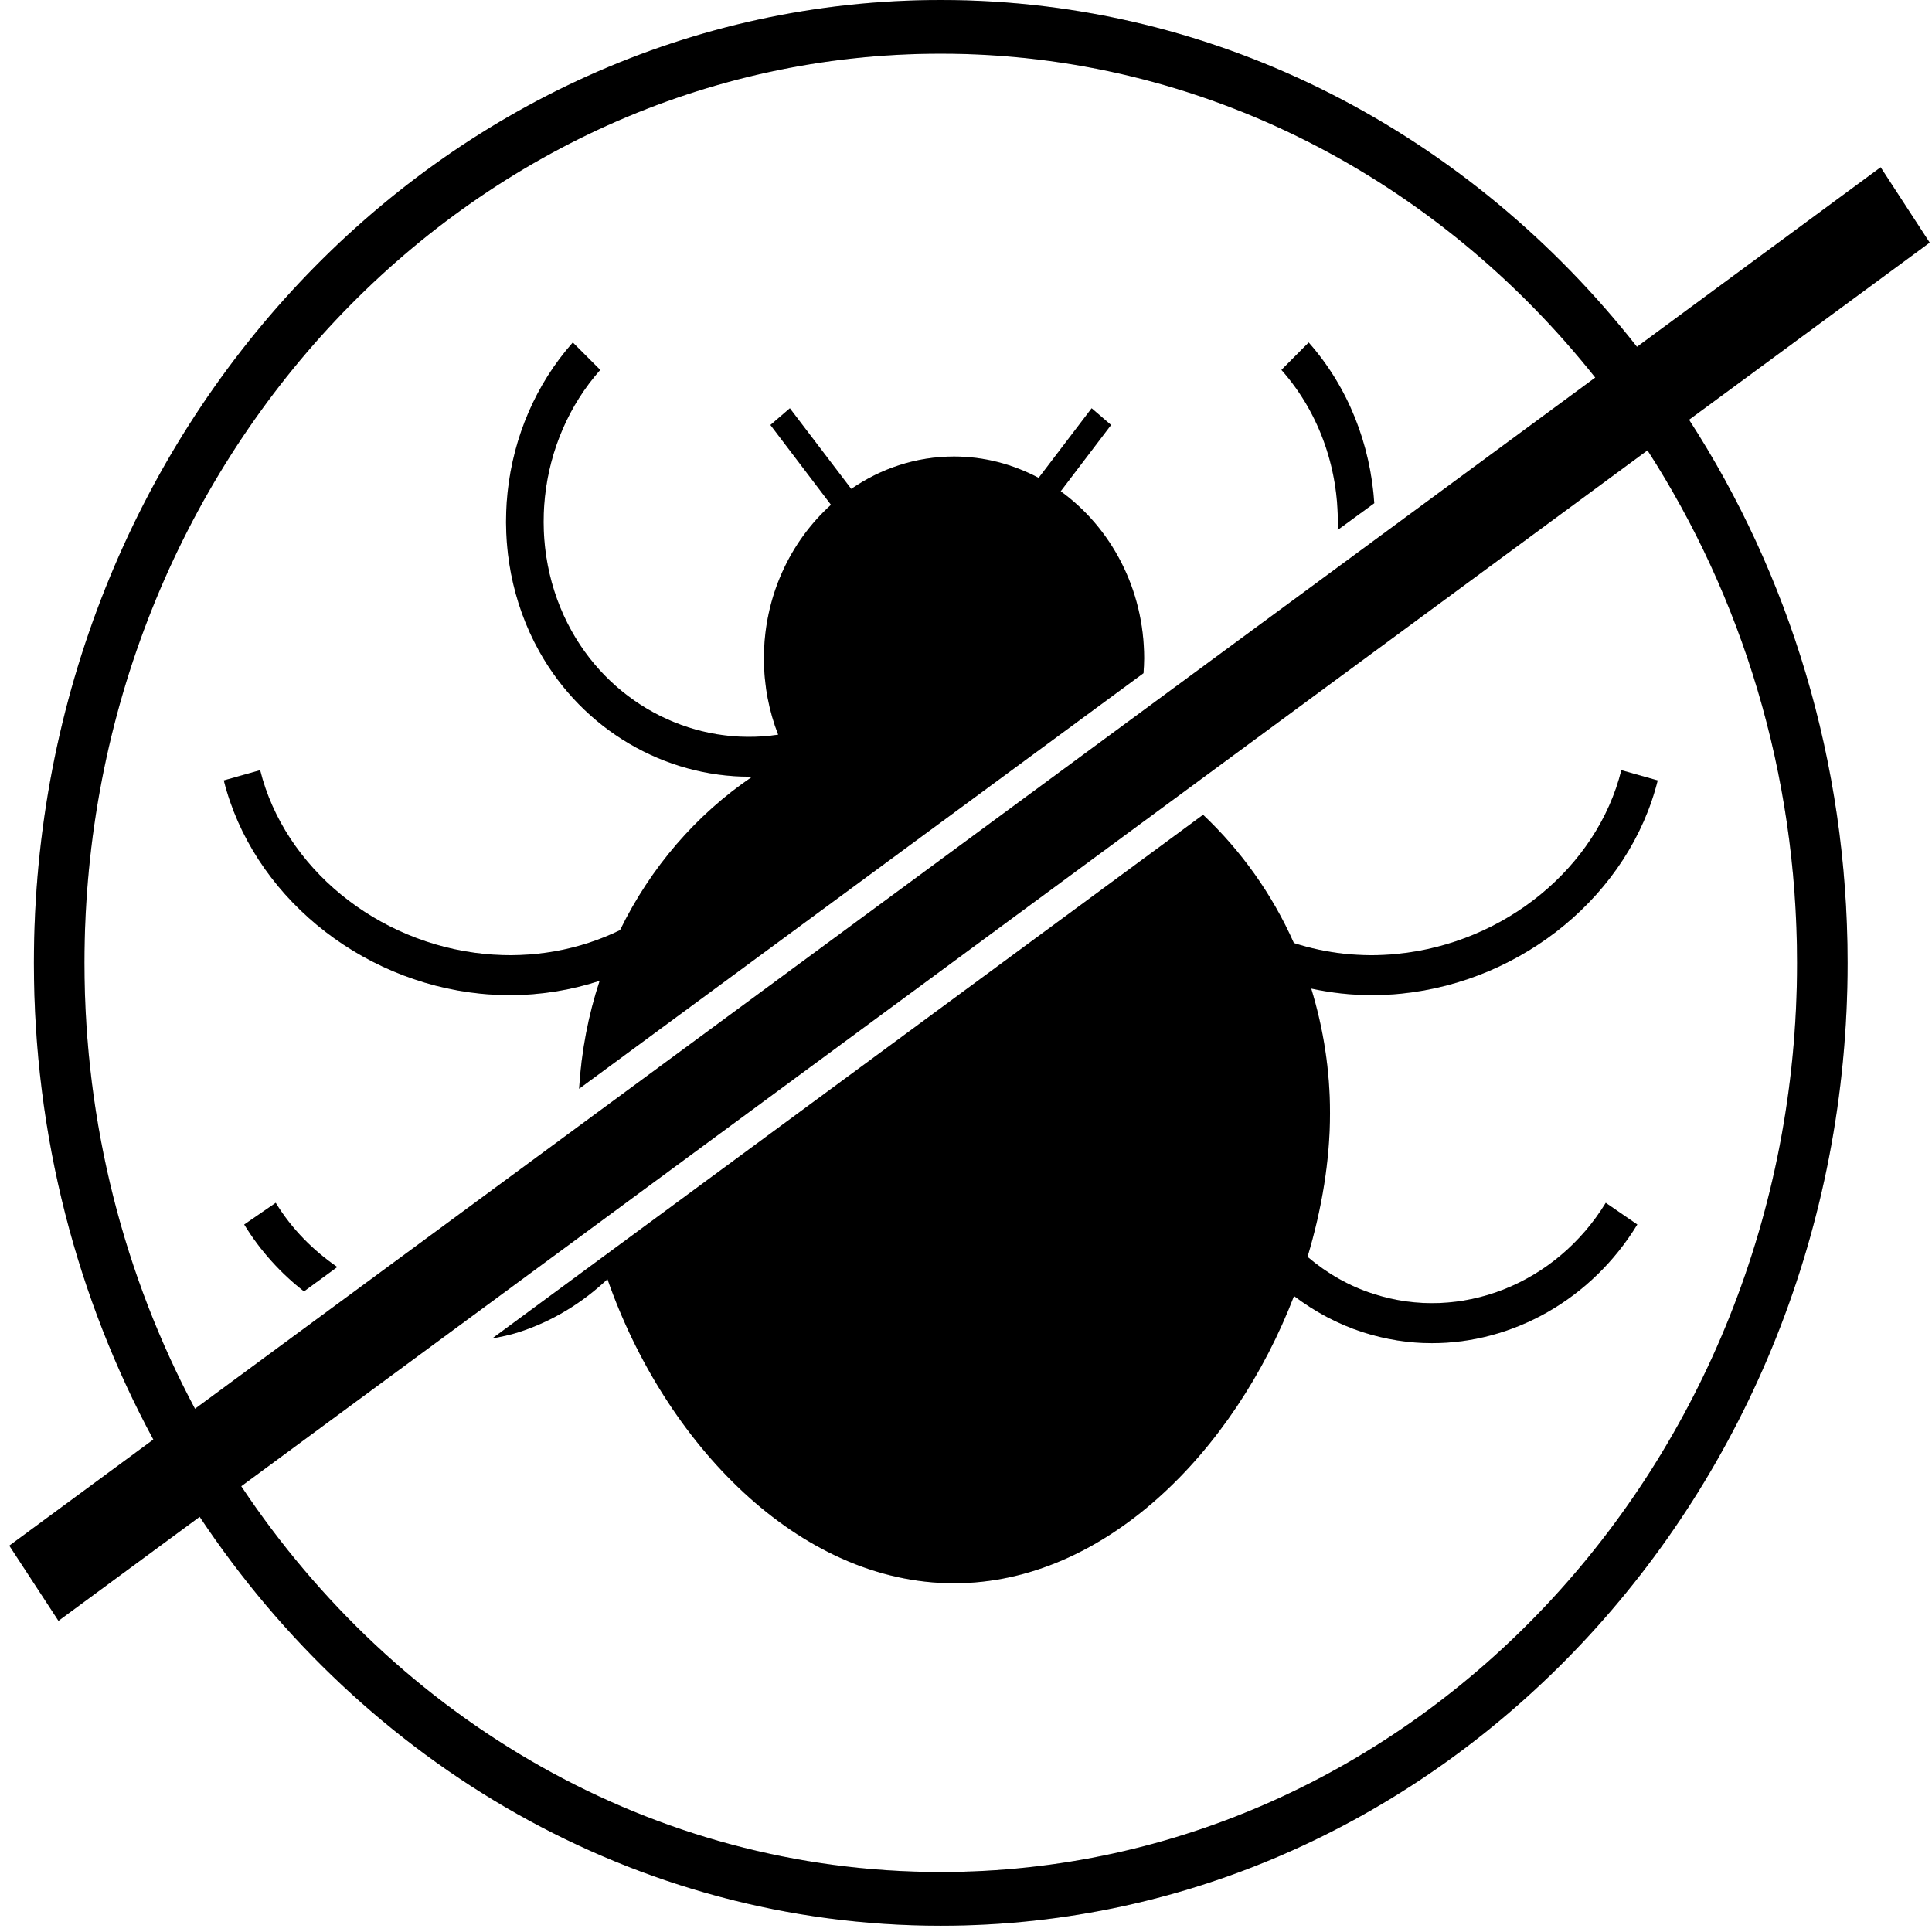 <svg width="500" height="500" viewBox="0 0 500 500" fill="none" xmlns="http://www.w3.org/2000/svg">
<path d="M355.662 130.231C354.659 115.058 348.977 100.264 338.689 88.633L331.633 95.731C341.756 107.144 346.735 122.229 346.185 137.155L355.662 130.231Z" fill="black"/>
<path d="M355.662 130.231C354.659 115.058 348.977 100.264 338.689 88.633L331.633 95.731C341.756 107.144 346.735 122.229 346.185 137.155L355.662 130.231Z" fill="black" fill-opacity="0.2"/>
<path d="M124.434 257.17C126.965 257.418 129.482 257.534 132.013 257.534C140.045 257.534 147.886 256.223 155.189 253.832C152.273 262.65 150.458 272.052 149.866 281.773L295.938 174.22C296.02 172.938 296.103 171.699 296.103 170.387C296.103 152.416 287.52 136.543 274.508 127.141L287.548 109.986L282.514 105.657L268.8 123.672C262.198 120.174 254.785 118.148 246.904 118.148C237.083 118.148 227.95 121.253 220.302 126.529L204.416 105.657L199.382 109.986L215.062 130.64C204.457 140.216 197.704 154.47 197.704 170.387C197.704 177.398 199.024 184.073 201.39 190.137C180.305 193.315 158.875 182.922 147.927 163.289C136.002 141.906 139.042 114.111 155.341 95.731L148.243 88.633C128.973 110.365 125.452 143.218 139.537 168.536C150.953 189.015 172.08 201.01 193.976 201.01C194.169 201.01 194.444 201.01 194.678 201.01C180.236 210.791 168.393 224.477 160.471 240.714C150.1 245.787 137.914 248.133 125.329 246.865C97.489 244.096 73.612 224.521 67.326 199.32L57.918 201.972C65.263 231.269 92.593 253.993 124.434 257.17Z" fill="black"/>
<path d="M124.434 257.17C126.965 257.418 129.482 257.534 132.013 257.534C140.045 257.534 147.886 256.223 155.189 253.832C152.273 262.65 150.458 272.052 149.866 281.773L295.938 174.22C296.02 172.938 296.103 171.699 296.103 170.387C296.103 152.416 287.52 136.543 274.508 127.141L287.548 109.986L282.514 105.657L268.8 123.672C262.198 120.174 254.785 118.148 246.904 118.148C237.083 118.148 227.95 121.253 220.302 126.529L204.416 105.657L199.382 109.986L215.062 130.64C204.457 140.216 197.704 154.47 197.704 170.387C197.704 177.398 199.024 184.073 201.39 190.137C180.305 193.315 158.875 182.922 147.927 163.289C136.002 141.906 139.042 114.111 155.341 95.731L148.243 88.633C128.973 110.365 125.452 143.218 139.537 168.536C150.953 189.015 172.08 201.01 193.976 201.01C194.169 201.01 194.444 201.01 194.678 201.01C180.236 210.791 168.393 224.477 160.471 240.714C150.1 245.787 137.914 248.133 125.329 246.865C97.489 244.096 73.612 224.521 67.326 199.32L57.918 201.972C65.263 231.269 92.593 253.993 124.434 257.17Z" fill="black" fill-opacity="0.2"/>
<path d="M71.359 311.289L63.203 316.901C67.398 323.78 72.721 329.552 78.663 334.216L87.287 327.905C81.07 323.62 75.555 318.139 71.359 311.289Z" fill="black"/>
<path d="M71.359 311.289L63.203 316.901C67.398 323.78 72.721 329.552 78.663 334.216L87.287 327.905C81.07 323.62 75.555 318.139 71.359 311.289Z" fill="black" fill-opacity="0.2"/>
<path d="M362.496 257.171C394.337 253.993 421.711 231.27 429.014 201.973L419.605 199.32C413.32 224.521 389.443 244.096 361.602 246.866C352.278 247.813 343.158 246.734 334.851 244.052C329.225 231.357 321.137 220.105 311.358 210.864L127.352 346.417C129.635 345.965 131.973 345.513 134.256 344.77C142.921 341.971 150.679 337.22 157.212 331.04C171.957 373.339 206.563 409.746 246.905 409.746C285.843 409.746 319.363 375.772 334.892 335.412C340.242 339.45 346.184 342.671 352.676 344.77C358.577 346.664 364.587 347.612 370.57 347.612C391.503 347.612 411.848 336.359 423.732 316.901L415.573 311.29C402.605 332.439 377.915 342.132 355.51 334.873C349.141 332.861 343.392 329.524 338.385 325.268C342.071 312.98 344.203 300.373 344.203 288.042C344.203 276.789 342.456 266.033 339.348 255.844C344.396 256.923 349.609 257.535 354.918 257.535C357.45 257.535 359.964 257.418 362.496 257.171Z" fill="black"/>
<path d="M362.496 257.171C394.337 253.993 421.711 231.27 429.014 201.973L419.605 199.32C413.32 224.521 389.443 244.096 361.602 246.866C352.278 247.813 343.158 246.734 334.851 244.052C329.225 231.357 321.137 220.105 311.358 210.864L127.352 346.417C129.635 345.965 131.973 345.513 134.256 344.77C142.921 341.971 150.679 337.22 157.212 331.04C171.957 373.339 206.563 409.746 246.905 409.746C285.843 409.746 319.363 375.772 334.892 335.412C340.242 339.45 346.184 342.671 352.676 344.77C358.577 346.664 364.587 347.612 370.57 347.612C391.503 347.612 411.848 336.359 423.732 316.901L415.573 311.29C402.605 332.439 377.915 342.132 355.51 334.873C349.141 332.861 343.392 329.524 338.385 325.268C342.071 312.98 344.203 300.373 344.203 288.042C344.203 276.789 342.456 266.033 339.348 255.844C344.396 256.923 349.609 257.535 354.918 257.535C357.45 257.535 359.964 257.418 362.496 257.171Z" fill="black" fill-opacity="0.2"/>
<path d="M465.077 249.213C465.077 378.951 365.633 484.478 243.48 484.478C168.738 484.478 102.58 444.948 62.431 384.634L426.372 116.546C450.746 154.355 465.077 200.035 465.077 249.213ZM21.855 249.213C21.855 119.476 121.299 13.89 243.48 13.89C311.358 13.89 372.165 46.51 412.851 97.715L50.464 364.593C32.295 330.501 21.855 291.132 21.855 249.213ZM499.408 62.791L486.714 43.29L423.647 89.756C380.584 34.923 315.787 0 243.48 0C114.037 0 8.775 111.765 8.775 249.213C8.775 294.062 20.026 336.156 39.681 372.552L2.406 400.011L15.129 419.47L51.675 392.549C94.189 456.493 164.282 498.381 243.48 498.381C372.894 498.381 478.158 386.616 478.158 249.213C478.158 197.062 463.027 148.656 437.129 108.632L499.408 62.791Z" fill="black"/>
<path d="M465.077 249.213C465.077 378.951 365.633 484.478 243.48 484.478C168.738 484.478 102.58 444.948 62.431 384.634L426.372 116.546C450.746 154.355 465.077 200.035 465.077 249.213ZM21.855 249.213C21.855 119.476 121.299 13.89 243.48 13.89C311.358 13.89 372.165 46.51 412.851 97.715L50.464 364.593C32.295 330.501 21.855 291.132 21.855 249.213ZM499.408 62.791L486.714 43.29L423.647 89.756C380.584 34.923 315.787 0 243.48 0C114.037 0 8.775 111.765 8.775 249.213C8.775 294.062 20.026 336.156 39.681 372.552L2.406 400.011L15.129 419.47L51.675 392.549C94.189 456.493 164.282 498.381 243.48 498.381C372.894 498.381 478.158 386.616 478.158 249.213C478.158 197.062 463.027 148.656 437.129 108.632L499.408 62.791Z" fill="black" fill-opacity="0.2"/>
</svg>
